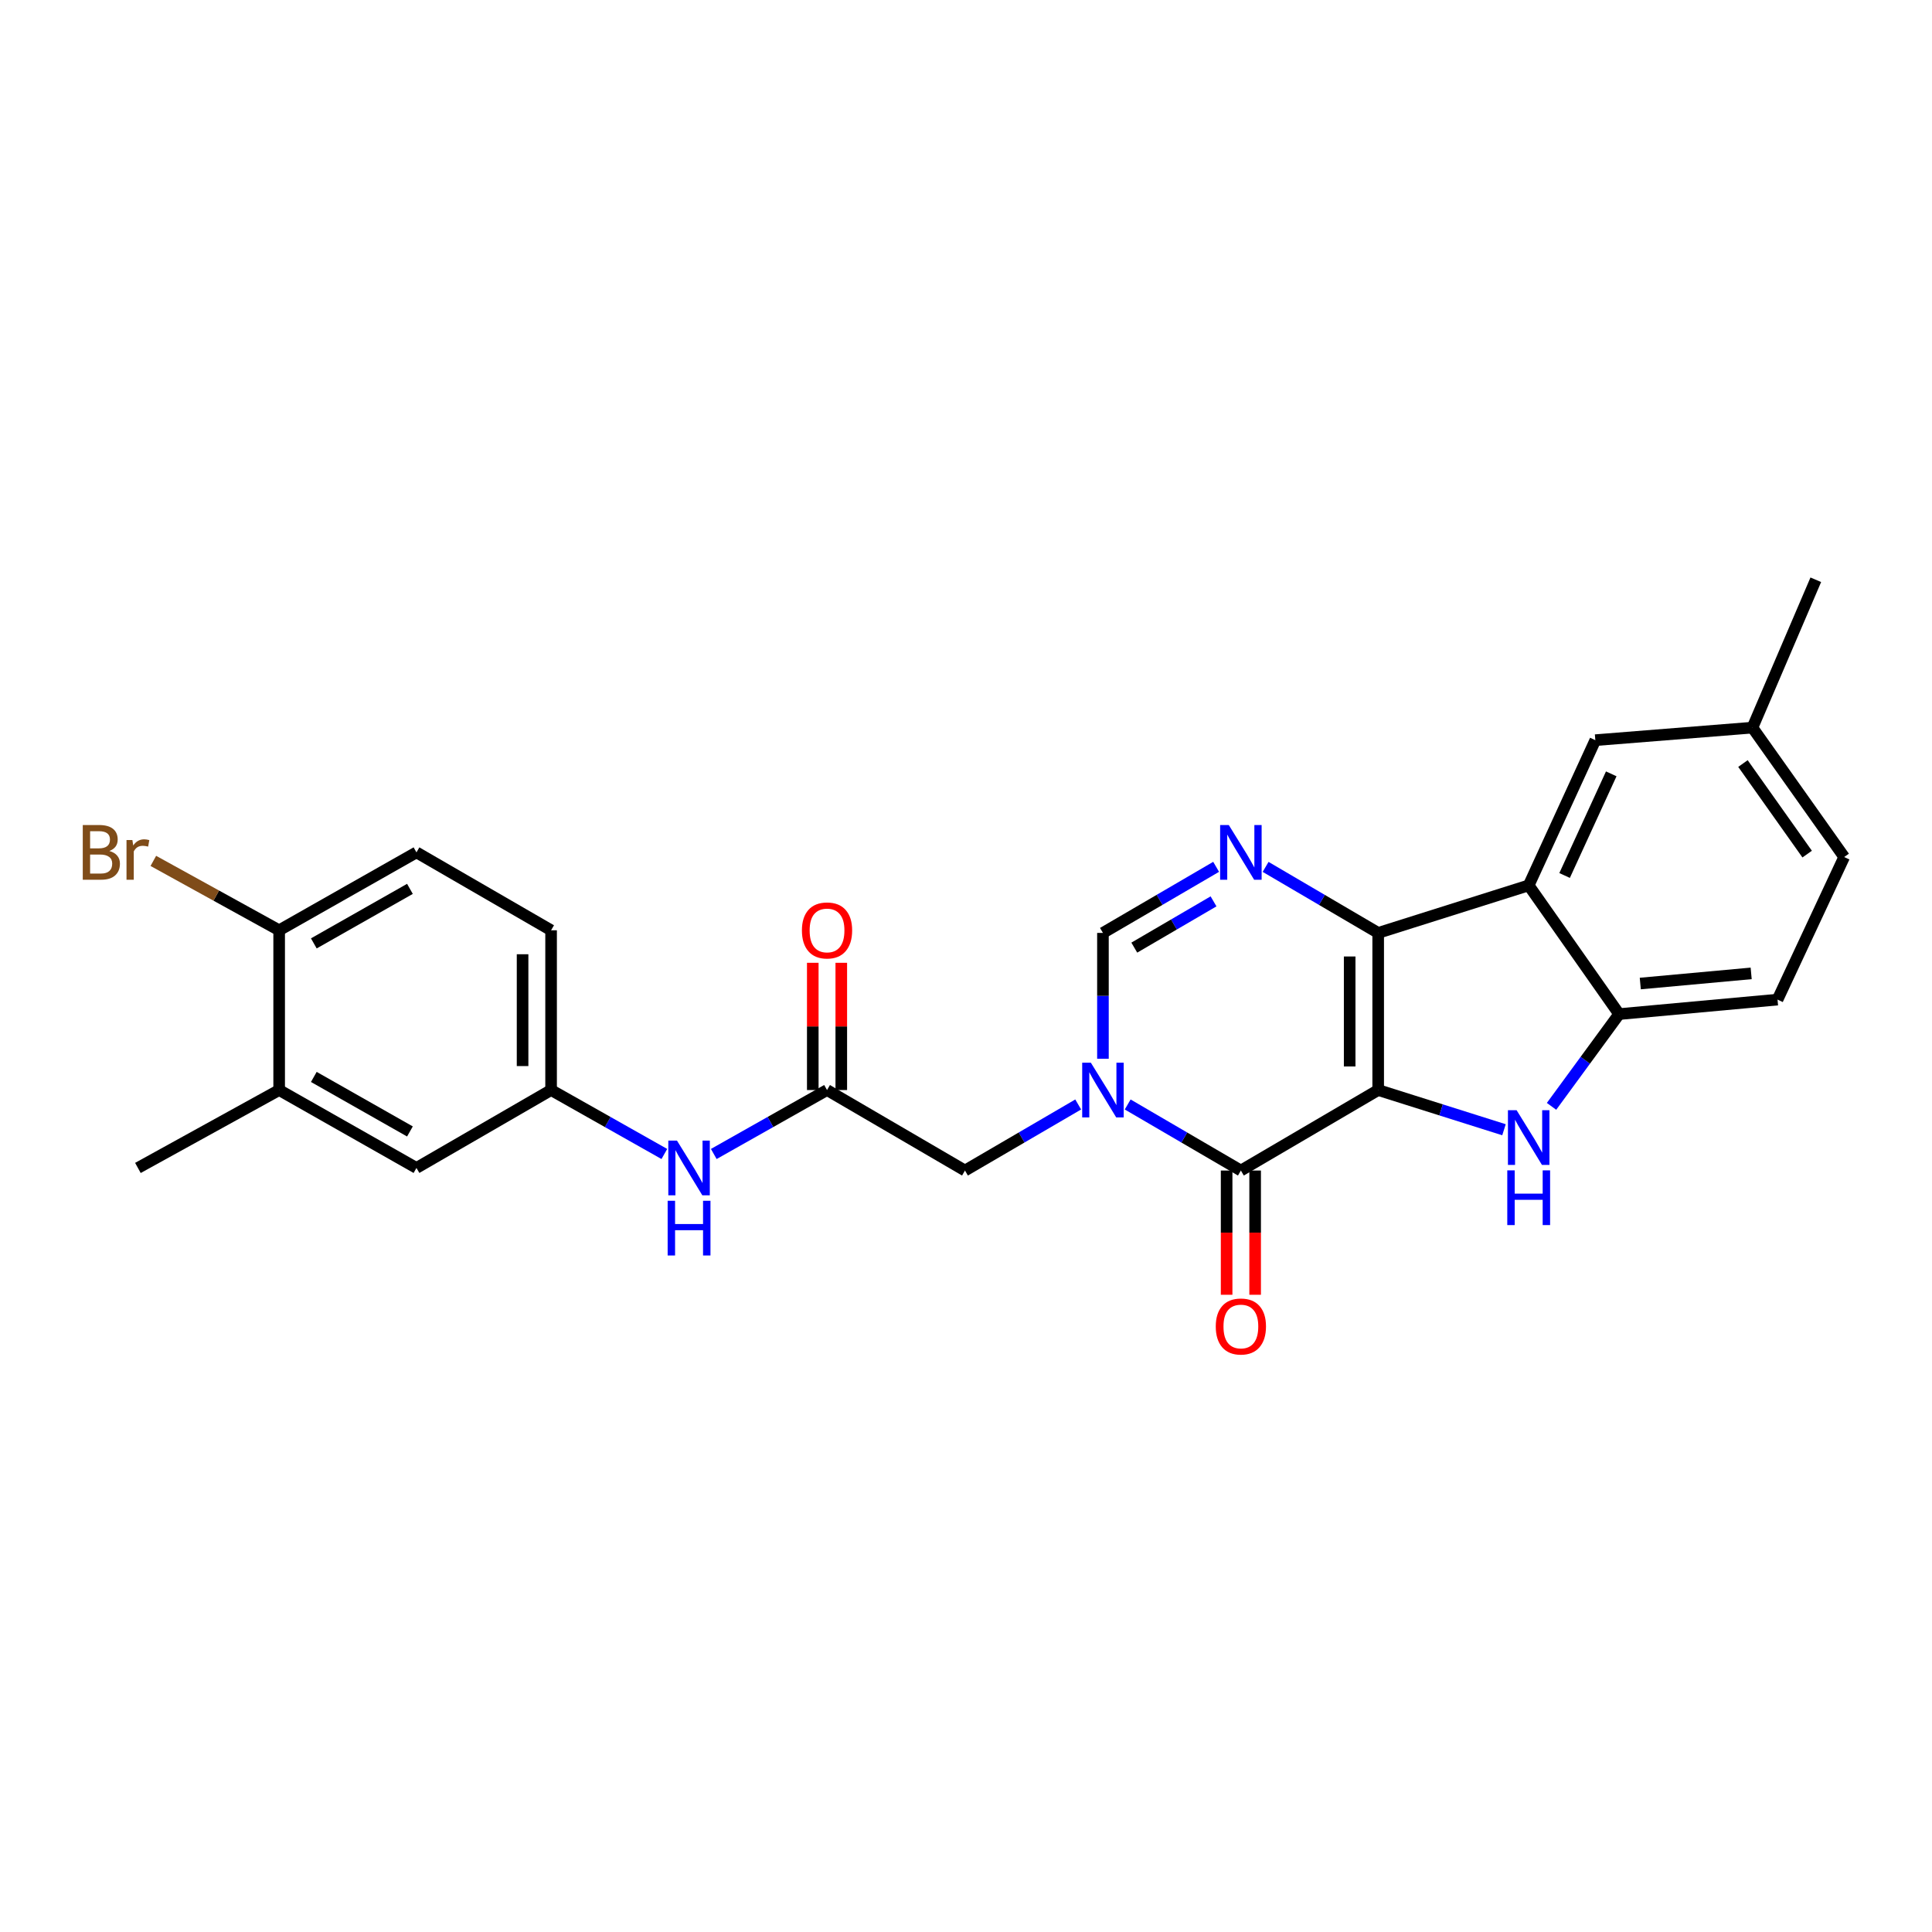 <?xml version='1.0' encoding='iso-8859-1'?>
<svg version='1.1' baseProfile='full'
              xmlns='http://www.w3.org/2000/svg'
                      xmlns:rdkit='http://www.rdkit.org/xml'
                      xmlns:xlink='http://www.w3.org/1999/xlink'
                  xml:space='preserve'
width='1000px' height='1000px' viewBox='0 0 1000 1000'>
<!-- END OF HEADER -->
<rect style='opacity:1.0;fill:#FFFFFF;stroke:none' width='1000' height='1000' x='0' y='0'> </rect>
<path class='bond-0' d='M 713.347,564.201 L 713.347,482.875' style='fill:none;fill-rule:evenodd;stroke:#000000;stroke-width:6px;stroke-linecap:butt;stroke-linejoin:miter;stroke-opacity:1' />
<path class='bond-0' d='M 698.588,552.002 L 698.588,495.074' style='fill:none;fill-rule:evenodd;stroke:#000000;stroke-width:6px;stroke-linecap:butt;stroke-linejoin:miter;stroke-opacity:1' />
<path class='bond-1' d='M 713.347,564.201 L 642.277,605.869' style='fill:none;fill-rule:evenodd;stroke:#000000;stroke-width:6px;stroke-linecap:butt;stroke-linejoin:miter;stroke-opacity:1' />
<path class='bond-3' d='M 713.347,564.201 L 745.905,574.478' style='fill:none;fill-rule:evenodd;stroke:#000000;stroke-width:6px;stroke-linecap:butt;stroke-linejoin:miter;stroke-opacity:1' />
<path class='bond-3' d='M 745.905,574.478 L 778.463,584.756' style='fill:none;fill-rule:evenodd;stroke:#0000FF;stroke-width:6px;stroke-linecap:butt;stroke-linejoin:miter;stroke-opacity:1' />
<path class='bond-4' d='M 713.347,482.875 L 684.212,465.787' style='fill:none;fill-rule:evenodd;stroke:#000000;stroke-width:6px;stroke-linecap:butt;stroke-linejoin:miter;stroke-opacity:1' />
<path class='bond-4' d='M 684.212,465.787 L 655.077,448.699' style='fill:none;fill-rule:evenodd;stroke:#0000FF;stroke-width:6px;stroke-linecap:butt;stroke-linejoin:miter;stroke-opacity:1' />
<path class='bond-5' d='M 713.347,482.875 L 791.246,458.27' style='fill:none;fill-rule:evenodd;stroke:#000000;stroke-width:6px;stroke-linecap:butt;stroke-linejoin:miter;stroke-opacity:1' />
<path class='bond-2' d='M 642.277,605.869 L 612.982,588.772' style='fill:none;fill-rule:evenodd;stroke:#000000;stroke-width:6px;stroke-linecap:butt;stroke-linejoin:miter;stroke-opacity:1' />
<path class='bond-2' d='M 612.982,588.772 L 583.687,571.675' style='fill:none;fill-rule:evenodd;stroke:#0000FF;stroke-width:6px;stroke-linecap:butt;stroke-linejoin:miter;stroke-opacity:1' />
<path class='bond-12' d='M 634.898,605.869 L 634.898,638.02' style='fill:none;fill-rule:evenodd;stroke:#000000;stroke-width:6px;stroke-linecap:butt;stroke-linejoin:miter;stroke-opacity:1' />
<path class='bond-12' d='M 634.898,638.02 L 634.898,670.17' style='fill:none;fill-rule:evenodd;stroke:#FF0000;stroke-width:6px;stroke-linecap:butt;stroke-linejoin:miter;stroke-opacity:1' />
<path class='bond-12' d='M 649.657,605.869 L 649.657,638.02' style='fill:none;fill-rule:evenodd;stroke:#000000;stroke-width:6px;stroke-linecap:butt;stroke-linejoin:miter;stroke-opacity:1' />
<path class='bond-12' d='M 649.657,638.02 L 649.657,670.17' style='fill:none;fill-rule:evenodd;stroke:#FF0000;stroke-width:6px;stroke-linecap:butt;stroke-linejoin:miter;stroke-opacity:1' />
<path class='bond-6' d='M 570.88,548.008 L 570.88,515.442' style='fill:none;fill-rule:evenodd;stroke:#0000FF;stroke-width:6px;stroke-linecap:butt;stroke-linejoin:miter;stroke-opacity:1' />
<path class='bond-6' d='M 570.88,515.442 L 570.88,482.875' style='fill:none;fill-rule:evenodd;stroke:#000000;stroke-width:6px;stroke-linecap:butt;stroke-linejoin:miter;stroke-opacity:1' />
<path class='bond-9' d='M 558.073,571.674 L 528.77,588.771' style='fill:none;fill-rule:evenodd;stroke:#0000FF;stroke-width:6px;stroke-linecap:butt;stroke-linejoin:miter;stroke-opacity:1' />
<path class='bond-9' d='M 528.77,588.771 L 499.467,605.869' style='fill:none;fill-rule:evenodd;stroke:#000000;stroke-width:6px;stroke-linecap:butt;stroke-linejoin:miter;stroke-opacity:1' />
<path class='bond-7' d='M 803.069,572.65 L 820.562,548.773' style='fill:none;fill-rule:evenodd;stroke:#0000FF;stroke-width:6px;stroke-linecap:butt;stroke-linejoin:miter;stroke-opacity:1' />
<path class='bond-7' d='M 820.562,548.773 L 838.054,524.895' style='fill:none;fill-rule:evenodd;stroke:#000000;stroke-width:6px;stroke-linecap:butt;stroke-linejoin:miter;stroke-opacity:1' />
<path class='bond-27' d='M 629.471,448.668 L 600.175,465.772' style='fill:none;fill-rule:evenodd;stroke:#0000FF;stroke-width:6px;stroke-linecap:butt;stroke-linejoin:miter;stroke-opacity:1' />
<path class='bond-27' d='M 600.175,465.772 L 570.88,482.875' style='fill:none;fill-rule:evenodd;stroke:#000000;stroke-width:6px;stroke-linecap:butt;stroke-linejoin:miter;stroke-opacity:1' />
<path class='bond-27' d='M 628.123,466.545 L 607.616,478.517' style='fill:none;fill-rule:evenodd;stroke:#0000FF;stroke-width:6px;stroke-linecap:butt;stroke-linejoin:miter;stroke-opacity:1' />
<path class='bond-27' d='M 607.616,478.517 L 587.11,490.489' style='fill:none;fill-rule:evenodd;stroke:#000000;stroke-width:6px;stroke-linecap:butt;stroke-linejoin:miter;stroke-opacity:1' />
<path class='bond-11' d='M 791.246,458.27 L 825.739,383.11' style='fill:none;fill-rule:evenodd;stroke:#000000;stroke-width:6px;stroke-linecap:butt;stroke-linejoin:miter;stroke-opacity:1' />
<path class='bond-11' d='M 809.833,453.152 L 833.978,400.539' style='fill:none;fill-rule:evenodd;stroke:#000000;stroke-width:6px;stroke-linecap:butt;stroke-linejoin:miter;stroke-opacity:1' />
<path class='bond-26' d='M 791.246,458.27 L 838.054,524.895' style='fill:none;fill-rule:evenodd;stroke:#000000;stroke-width:6px;stroke-linecap:butt;stroke-linejoin:miter;stroke-opacity:1' />
<path class='bond-18' d='M 838.054,524.895 L 920.044,517.393' style='fill:none;fill-rule:evenodd;stroke:#000000;stroke-width:6px;stroke-linecap:butt;stroke-linejoin:miter;stroke-opacity:1' />
<path class='bond-18' d='M 849.008,509.073 L 906.401,503.822' style='fill:none;fill-rule:evenodd;stroke:#000000;stroke-width:6px;stroke-linecap:butt;stroke-linejoin:miter;stroke-opacity:1' />
<path class='bond-8' d='M 428.07,564.201 L 499.467,605.869' style='fill:none;fill-rule:evenodd;stroke:#000000;stroke-width:6px;stroke-linecap:butt;stroke-linejoin:miter;stroke-opacity:1' />
<path class='bond-10' d='M 428.07,564.201 L 398.758,580.752' style='fill:none;fill-rule:evenodd;stroke:#000000;stroke-width:6px;stroke-linecap:butt;stroke-linejoin:miter;stroke-opacity:1' />
<path class='bond-10' d='M 398.758,580.752 L 369.447,597.302' style='fill:none;fill-rule:evenodd;stroke:#0000FF;stroke-width:6px;stroke-linecap:butt;stroke-linejoin:miter;stroke-opacity:1' />
<path class='bond-17' d='M 435.449,564.201 L 435.449,531.271' style='fill:none;fill-rule:evenodd;stroke:#000000;stroke-width:6px;stroke-linecap:butt;stroke-linejoin:miter;stroke-opacity:1' />
<path class='bond-17' d='M 435.449,531.271 L 435.449,498.341' style='fill:none;fill-rule:evenodd;stroke:#FF0000;stroke-width:6px;stroke-linecap:butt;stroke-linejoin:miter;stroke-opacity:1' />
<path class='bond-17' d='M 420.691,564.201 L 420.691,531.271' style='fill:none;fill-rule:evenodd;stroke:#000000;stroke-width:6px;stroke-linecap:butt;stroke-linejoin:miter;stroke-opacity:1' />
<path class='bond-17' d='M 420.691,531.271 L 420.691,498.341' style='fill:none;fill-rule:evenodd;stroke:#FF0000;stroke-width:6px;stroke-linecap:butt;stroke-linejoin:miter;stroke-opacity:1' />
<path class='bond-15' d='M 343.866,597.302 L 314.554,580.752' style='fill:none;fill-rule:evenodd;stroke:#0000FF;stroke-width:6px;stroke-linecap:butt;stroke-linejoin:miter;stroke-opacity:1' />
<path class='bond-15' d='M 314.554,580.752 L 285.243,564.201' style='fill:none;fill-rule:evenodd;stroke:#000000;stroke-width:6px;stroke-linecap:butt;stroke-linejoin:miter;stroke-opacity:1' />
<path class='bond-20' d='M 825.739,383.11 L 907.065,376.624' style='fill:none;fill-rule:evenodd;stroke:#000000;stroke-width:6px;stroke-linecap:butt;stroke-linejoin:miter;stroke-opacity:1' />
<path class='bond-13' d='M 144.49,564.201 L 215.559,604.524' style='fill:none;fill-rule:evenodd;stroke:#000000;stroke-width:6px;stroke-linecap:butt;stroke-linejoin:miter;stroke-opacity:1' />
<path class='bond-13' d='M 162.433,557.414 L 212.182,585.64' style='fill:none;fill-rule:evenodd;stroke:#000000;stroke-width:6px;stroke-linecap:butt;stroke-linejoin:miter;stroke-opacity:1' />
<path class='bond-24' d='M 144.49,564.201 L 71.379,604.524' style='fill:none;fill-rule:evenodd;stroke:#000000;stroke-width:6px;stroke-linecap:butt;stroke-linejoin:miter;stroke-opacity:1' />
<path class='bond-29' d='M 144.49,564.201 L 144.49,481.514' style='fill:none;fill-rule:evenodd;stroke:#000000;stroke-width:6px;stroke-linecap:butt;stroke-linejoin:miter;stroke-opacity:1' />
<path class='bond-14' d='M 144.49,481.514 L 215.559,441.191' style='fill:none;fill-rule:evenodd;stroke:#000000;stroke-width:6px;stroke-linecap:butt;stroke-linejoin:miter;stroke-opacity:1' />
<path class='bond-14' d='M 162.433,488.302 L 212.182,460.076' style='fill:none;fill-rule:evenodd;stroke:#000000;stroke-width:6px;stroke-linecap:butt;stroke-linejoin:miter;stroke-opacity:1' />
<path class='bond-22' d='M 144.49,481.514 L 111.928,463.555' style='fill:none;fill-rule:evenodd;stroke:#000000;stroke-width:6px;stroke-linecap:butt;stroke-linejoin:miter;stroke-opacity:1' />
<path class='bond-22' d='M 111.928,463.555 L 79.367,445.597' style='fill:none;fill-rule:evenodd;stroke:#7F4C19;stroke-width:6px;stroke-linecap:butt;stroke-linejoin:miter;stroke-opacity:1' />
<path class='bond-16' d='M 285.243,564.201 L 215.559,604.524' style='fill:none;fill-rule:evenodd;stroke:#000000;stroke-width:6px;stroke-linecap:butt;stroke-linejoin:miter;stroke-opacity:1' />
<path class='bond-21' d='M 285.243,564.201 L 285.243,481.514' style='fill:none;fill-rule:evenodd;stroke:#000000;stroke-width:6px;stroke-linecap:butt;stroke-linejoin:miter;stroke-opacity:1' />
<path class='bond-21' d='M 270.485,551.798 L 270.485,493.917' style='fill:none;fill-rule:evenodd;stroke:#000000;stroke-width:6px;stroke-linecap:butt;stroke-linejoin:miter;stroke-opacity:1' />
<path class='bond-23' d='M 920.044,517.393 L 954.545,443.594' style='fill:none;fill-rule:evenodd;stroke:#000000;stroke-width:6px;stroke-linecap:butt;stroke-linejoin:miter;stroke-opacity:1' />
<path class='bond-19' d='M 215.559,441.191 L 285.243,481.514' style='fill:none;fill-rule:evenodd;stroke:#000000;stroke-width:6px;stroke-linecap:butt;stroke-linejoin:miter;stroke-opacity:1' />
<path class='bond-25' d='M 907.065,376.624 L 939.853,300.086' style='fill:none;fill-rule:evenodd;stroke:#000000;stroke-width:6px;stroke-linecap:butt;stroke-linejoin:miter;stroke-opacity:1' />
<path class='bond-28' d='M 907.065,376.624 L 954.545,443.594' style='fill:none;fill-rule:evenodd;stroke:#000000;stroke-width:6px;stroke-linecap:butt;stroke-linejoin:miter;stroke-opacity:1' />
<path class='bond-28' d='M 902.148,395.205 L 935.384,442.084' style='fill:none;fill-rule:evenodd;stroke:#000000;stroke-width:6px;stroke-linecap:butt;stroke-linejoin:miter;stroke-opacity:1' />
<path  class='atom-3' d='M 564.62 550.041
L 573.9 565.041
Q 574.82 566.521, 576.3 569.201
Q 577.78 571.881, 577.86 572.041
L 577.86 550.041
L 581.62 550.041
L 581.62 578.361
L 577.74 578.361
L 567.78 561.961
Q 566.62 560.041, 565.38 557.841
Q 564.18 555.641, 563.82 554.961
L 563.82 578.361
L 560.14 578.361
L 560.14 550.041
L 564.62 550.041
' fill='#0000FF'/>
<path  class='atom-4' d='M 784.986 574.63
L 794.266 589.63
Q 795.186 591.11, 796.666 593.79
Q 798.146 596.47, 798.226 596.63
L 798.226 574.63
L 801.986 574.63
L 801.986 602.95
L 798.106 602.95
L 788.146 586.55
Q 786.986 584.63, 785.746 582.43
Q 784.546 580.23, 784.186 579.55
L 784.186 602.95
L 780.506 602.95
L 780.506 574.63
L 784.986 574.63
' fill='#0000FF'/>
<path  class='atom-4' d='M 780.166 605.782
L 784.006 605.782
L 784.006 617.822
L 798.486 617.822
L 798.486 605.782
L 802.326 605.782
L 802.326 634.102
L 798.486 634.102
L 798.486 621.022
L 784.006 621.022
L 784.006 634.102
L 780.166 634.102
L 780.166 605.782
' fill='#0000FF'/>
<path  class='atom-5' d='M 636.017 427.031
L 645.297 442.031
Q 646.217 443.511, 647.697 446.191
Q 649.177 448.871, 649.257 449.031
L 649.257 427.031
L 653.017 427.031
L 653.017 455.351
L 649.137 455.351
L 639.177 438.951
Q 638.017 437.031, 636.777 434.831
Q 635.577 432.631, 635.217 431.951
L 635.217 455.351
L 631.537 455.351
L 631.537 427.031
L 636.017 427.031
' fill='#0000FF'/>
<path  class='atom-11' d='M 350.396 590.364
L 359.676 605.364
Q 360.596 606.844, 362.076 609.524
Q 363.556 612.204, 363.636 612.364
L 363.636 590.364
L 367.396 590.364
L 367.396 618.684
L 363.516 618.684
L 353.556 602.284
Q 352.396 600.364, 351.156 598.164
Q 349.956 595.964, 349.596 595.284
L 349.596 618.684
L 345.916 618.684
L 345.916 590.364
L 350.396 590.364
' fill='#0000FF'/>
<path  class='atom-11' d='M 345.576 621.516
L 349.416 621.516
L 349.416 633.556
L 363.896 633.556
L 363.896 621.516
L 367.736 621.516
L 367.736 649.836
L 363.896 649.836
L 363.896 636.756
L 349.416 636.756
L 349.416 649.836
L 345.576 649.836
L 345.576 621.516
' fill='#0000FF'/>
<path  class='atom-13' d='M 629.277 686.586
Q 629.277 679.786, 632.637 675.986
Q 635.997 672.186, 642.277 672.186
Q 648.557 672.186, 651.917 675.986
Q 655.277 679.786, 655.277 686.586
Q 655.277 693.466, 651.877 697.386
Q 648.477 701.266, 642.277 701.266
Q 636.037 701.266, 632.637 697.386
Q 629.277 693.506, 629.277 686.586
M 642.277 698.066
Q 646.597 698.066, 648.917 695.186
Q 651.277 692.266, 651.277 686.586
Q 651.277 681.026, 648.917 678.226
Q 646.597 675.386, 642.277 675.386
Q 637.957 675.386, 635.597 678.186
Q 633.277 680.986, 633.277 686.586
Q 633.277 692.306, 635.597 695.186
Q 637.957 698.066, 642.277 698.066
' fill='#FF0000'/>
<path  class='atom-18' d='M 415.07 481.594
Q 415.07 474.794, 418.43 470.994
Q 421.79 467.194, 428.07 467.194
Q 434.35 467.194, 437.71 470.994
Q 441.07 474.794, 441.07 481.594
Q 441.07 488.474, 437.67 492.394
Q 434.27 496.274, 428.07 496.274
Q 421.83 496.274, 418.43 492.394
Q 415.07 488.514, 415.07 481.594
M 428.07 493.074
Q 432.39 493.074, 434.71 490.194
Q 437.07 487.274, 437.07 481.594
Q 437.07 476.034, 434.71 473.234
Q 432.39 470.394, 428.07 470.394
Q 423.75 470.394, 421.39 473.194
Q 419.07 475.994, 419.07 481.594
Q 419.07 487.314, 421.39 490.194
Q 423.75 493.074, 428.07 493.074
' fill='#FF0000'/>
<path  class='atom-23' d='M 56.599 440.471
Q 59.319 441.231, 60.679 442.911
Q 62.08 444.551, 62.08 446.991
Q 62.08 450.911, 59.559 453.151
Q 57.08 455.351, 52.359 455.351
L 42.84 455.351
L 42.84 427.031
L 51.2 427.031
Q 56.039 427.031, 58.48 428.991
Q 60.919 430.951, 60.919 434.551
Q 60.919 438.831, 56.599 440.471
M 46.639 430.231
L 46.639 439.111
L 51.2 439.111
Q 53.999 439.111, 55.44 437.991
Q 56.919 436.831, 56.919 434.551
Q 56.919 430.231, 51.2 430.231
L 46.639 430.231
M 52.359 452.151
Q 55.12 452.151, 56.599 450.831
Q 58.08 449.511, 58.08 446.991
Q 58.08 444.671, 56.44 443.511
Q 54.84 442.311, 51.76 442.311
L 46.639 442.311
L 46.639 452.151
L 52.359 452.151
' fill='#7F4C19'/>
<path  class='atom-23' d='M 68.519 434.791
L 68.96 437.631
Q 71.12 434.431, 74.639 434.431
Q 75.76 434.431, 77.279 434.831
L 76.68 438.191
Q 74.96 437.791, 73.999 437.791
Q 72.32 437.791, 71.2 438.471
Q 70.12 439.111, 69.24 440.671
L 69.24 455.351
L 65.48 455.351
L 65.48 434.791
L 68.519 434.791
' fill='#7F4C19'/>
</svg>
